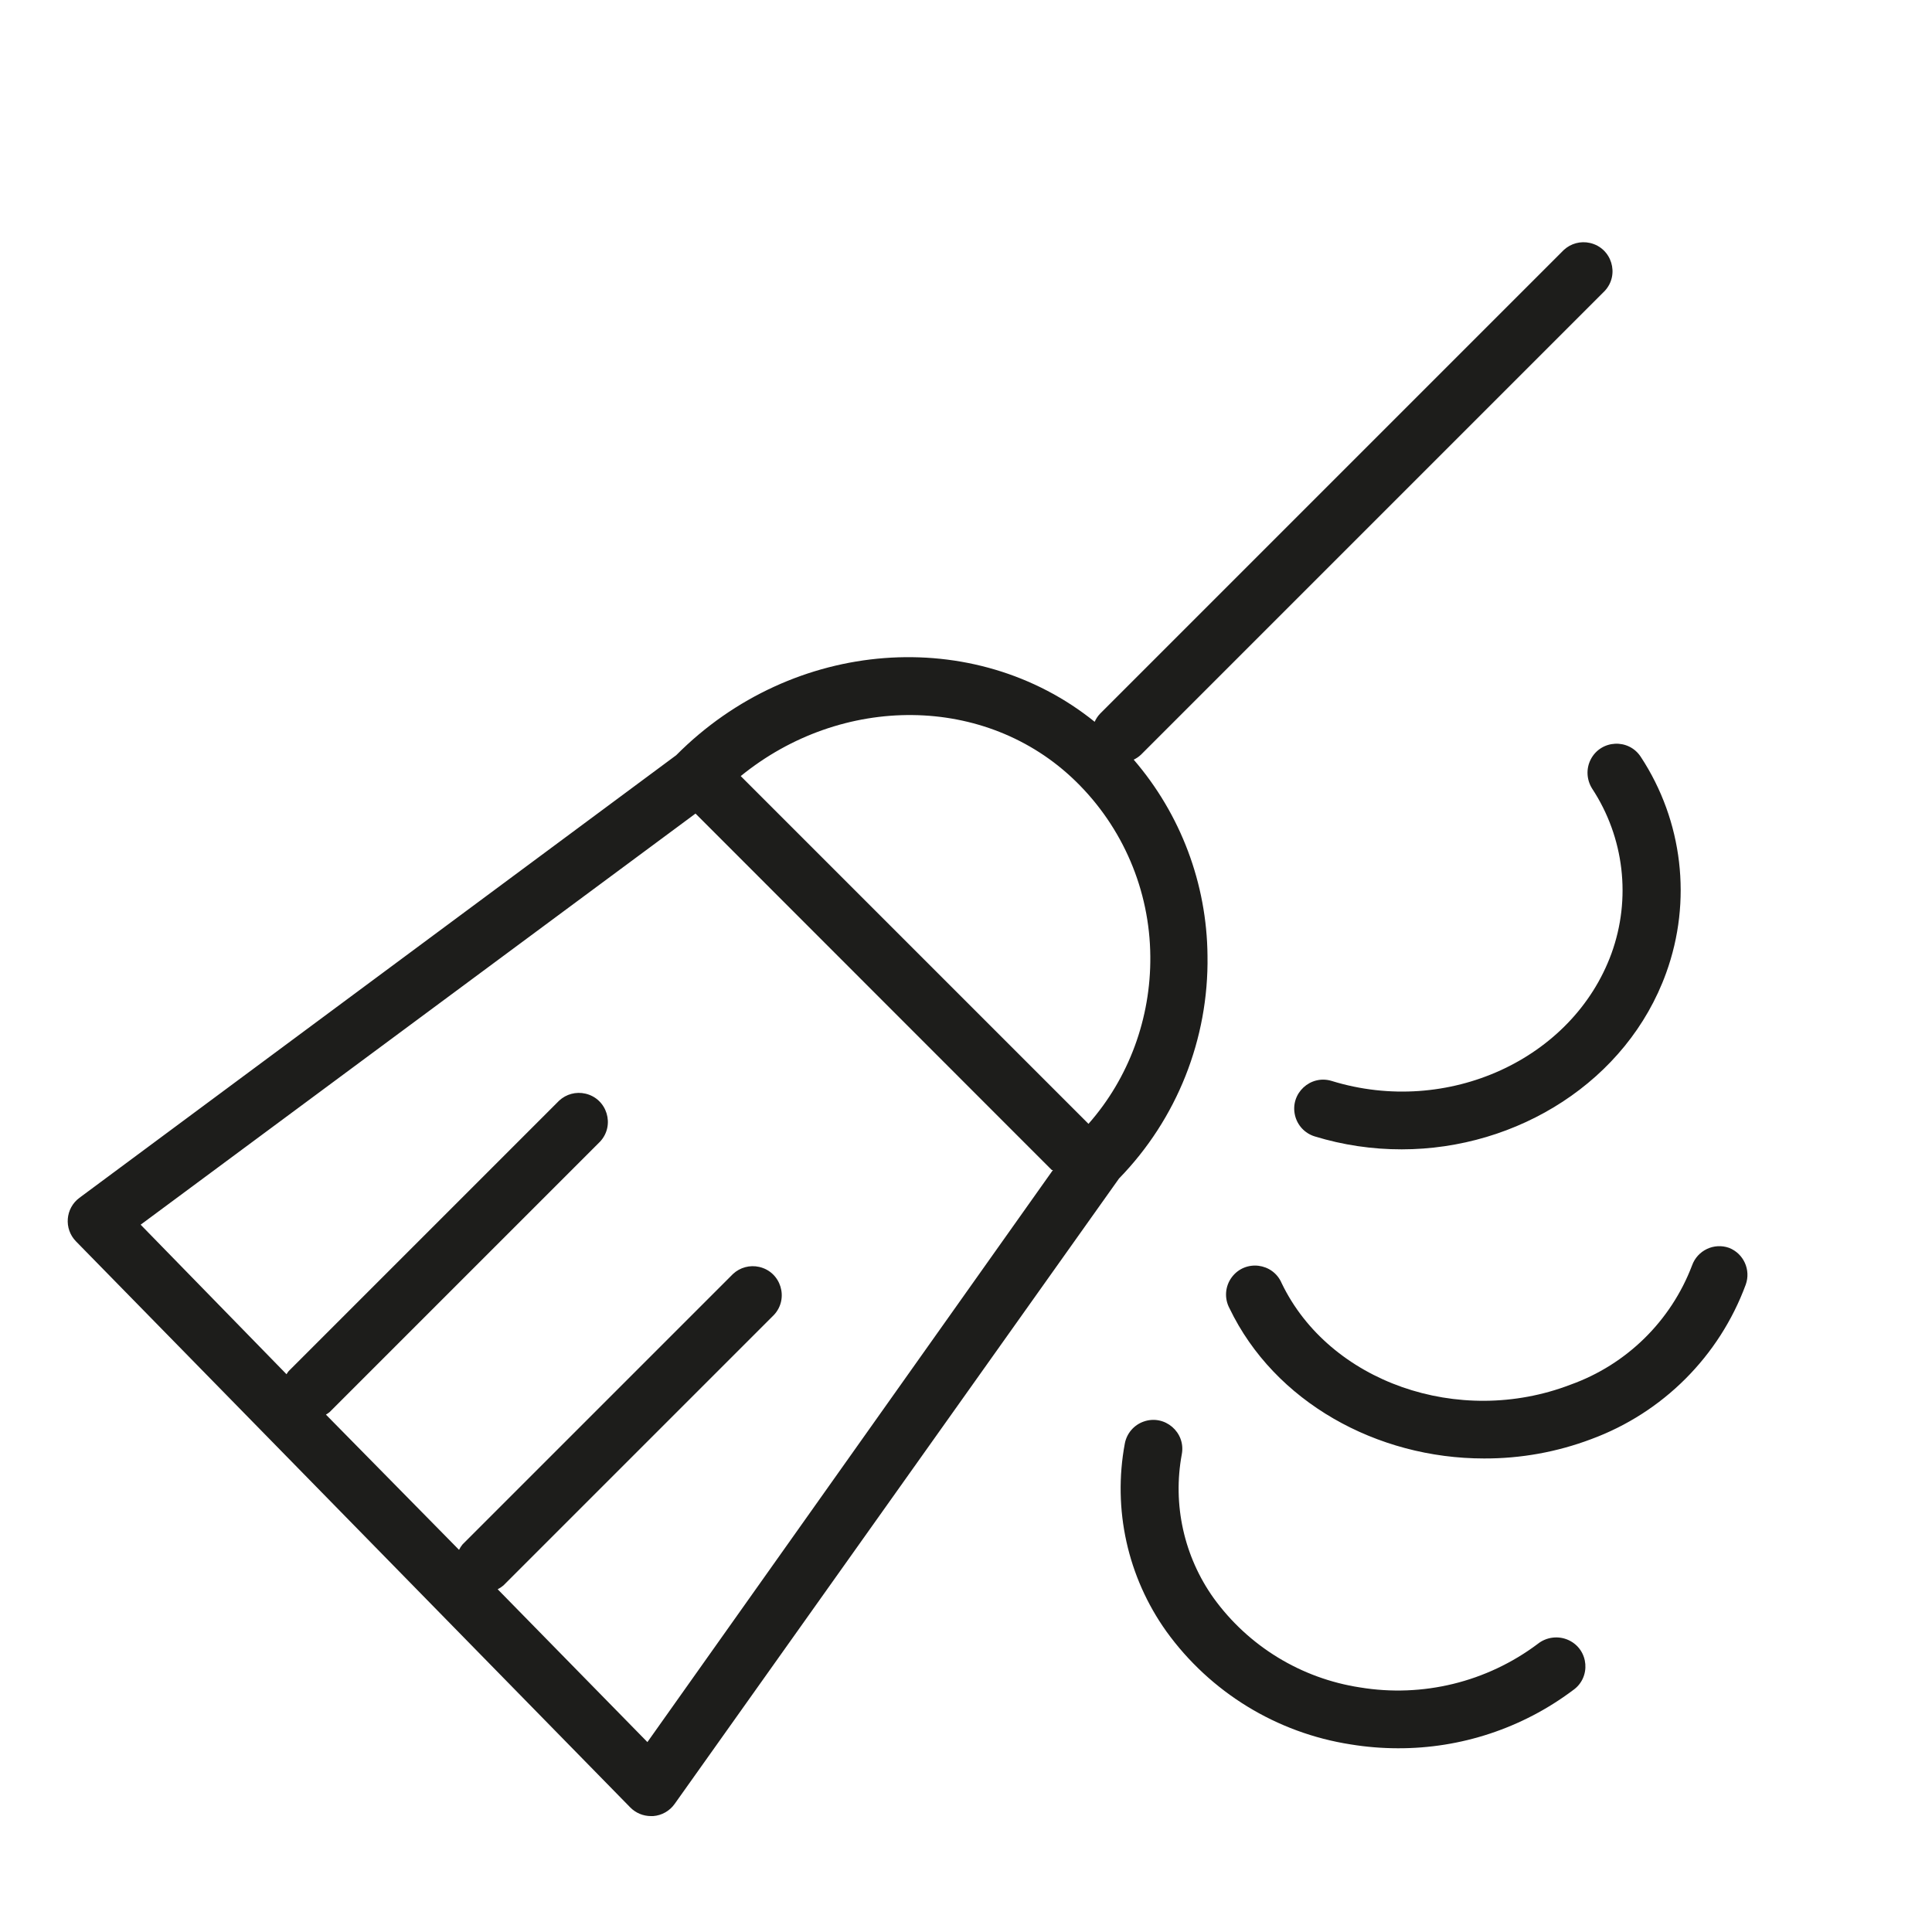 <?xml version="1.0" encoding="UTF-8"?> <svg xmlns="http://www.w3.org/2000/svg" viewBox="0 0 100.00 100.00" data-guides="{&quot;vertical&quot;:[],&quot;horizontal&quot;:[]}"><defs></defs><path fill="#1d1d1b" stroke="#1d1d1b" fill-opacity="1" stroke-width="0" stroke-opacity="1" color="rgb(51, 51, 51)" fill-rule="evenodd" id="tSvg15a923d118e" title="Path 4" d="M58.68 39.32C58.82 39.254 58.948 39.166 59.06 39.06C67.06 31.06 75.06 23.06 83.06 15.06C83.847 14.215 83.425 12.835 82.299 12.576C81.814 12.464 81.305 12.6 80.94 12.94C72.94 20.94 64.94 28.94 56.94 36.94C56.823 37.063 56.728 37.205 56.66 37.36C50.45 32.35 41.05 33 35 39.09C24.703 46.727 14.407 54.363 4.11 62C3.382 62.541 3.297 63.6 3.93 64.25C13.493 74.017 23.057 83.783 32.62 93.55C32.902 93.838 33.287 94 33.69 94C33.73 94 33.77 94 33.81 94C34.255 93.966 34.662 93.735 34.92 93.37C42.587 82.58 50.253 71.79 57.92 61C60.92 57.919 62.568 53.77 62.5 49.47C62.468 45.741 61.114 42.145 58.68 39.32ZM33.51 90.17C30.927 87.533 28.343 84.897 25.76 82.26C25.868 82.206 25.969 82.139 26.06 82.06C30.727 77.393 35.393 72.727 40.06 68.06C40.847 67.215 40.425 65.835 39.3 65.576C38.814 65.464 38.304 65.6 37.94 65.94C33.273 70.607 28.607 75.273 23.94 79.94C23.869 80.026 23.809 80.12 23.76 80.22C21.463 77.887 19.167 75.553 16.87 73.22C16.937 73.182 17 73.138 17.06 73.09C21.727 68.423 26.393 63.757 31.06 59.09C31.847 58.245 31.425 56.865 30.299 56.606C29.814 56.494 29.305 56.63 28.94 56.97C24.273 61.637 19.607 66.303 14.94 70.97C14.9 71.021 14.863 71.074 14.83 71.13C12.313 68.55 9.797 65.97 7.28 63.39C16.853 56.297 26.427 49.203 36 42.11C42.147 48.26 48.293 54.41 54.44 60.56C54.46 60.56 54.48 60.56 54.5 60.56C47.503 70.43 40.507 80.3 33.51 90.17ZM56.34 58.17C50.34 52.17 44.34 46.17 38.34 40.17C43.57 35.91 51.04 35.92 55.67 40.43C58.12 42.815 59.514 46.081 59.54 49.5C59.57 52.699 58.432 55.799 56.34 58.17ZM82.41 40.82C84.069 43.347 84.44 46.508 83.41 49.35C81.41 54.83 74.93 57.8 68.93 55.95C67.825 55.611 66.768 56.595 67.027 57.721C67.147 58.244 67.537 58.663 68.05 58.82C69.508 59.267 71.025 59.492 72.55 59.49C78.55 59.49 84.22 55.95 86.24 50.36C87.59 46.635 87.104 42.492 84.93 39.18C84.303 38.21 82.861 38.283 82.334 39.311C82.09 39.788 82.119 40.36 82.41 40.82ZM89.5 64.59C88.718 64.31 87.858 64.718 87.58 65.5C86.487 68.378 84.188 70.633 81.29 71.67C75.51 73.89 68.8 71.53 66.34 66.42C65.889 65.357 64.456 65.181 63.761 66.104C63.408 66.572 63.361 67.204 63.64 67.72C65.97 72.57 71.27 75.49 76.81 75.49C78.706 75.498 80.587 75.159 82.36 74.49C86.069 73.122 88.992 70.199 90.36 66.49C90.632 65.728 90.252 64.888 89.5 64.59ZM79.59 85.09C76.959 87.064 73.635 87.877 70.39 87.34C67.35 86.875 64.623 85.211 62.82 82.72C61.281 80.564 60.685 77.874 61.17 75.27C61.382 74.135 60.285 73.196 59.196 73.58C58.69 73.758 58.318 74.193 58.22 74.72C57.586 78.118 58.363 81.627 60.37 84.44C62.639 87.588 66.075 89.695 69.91 90.29C70.717 90.422 71.533 90.489 72.35 90.49C75.616 90.503 78.797 89.45 81.41 87.49C82.362 86.836 82.249 85.397 81.206 84.9C80.673 84.646 80.04 84.728 79.59 85.09Z"></path></svg> 